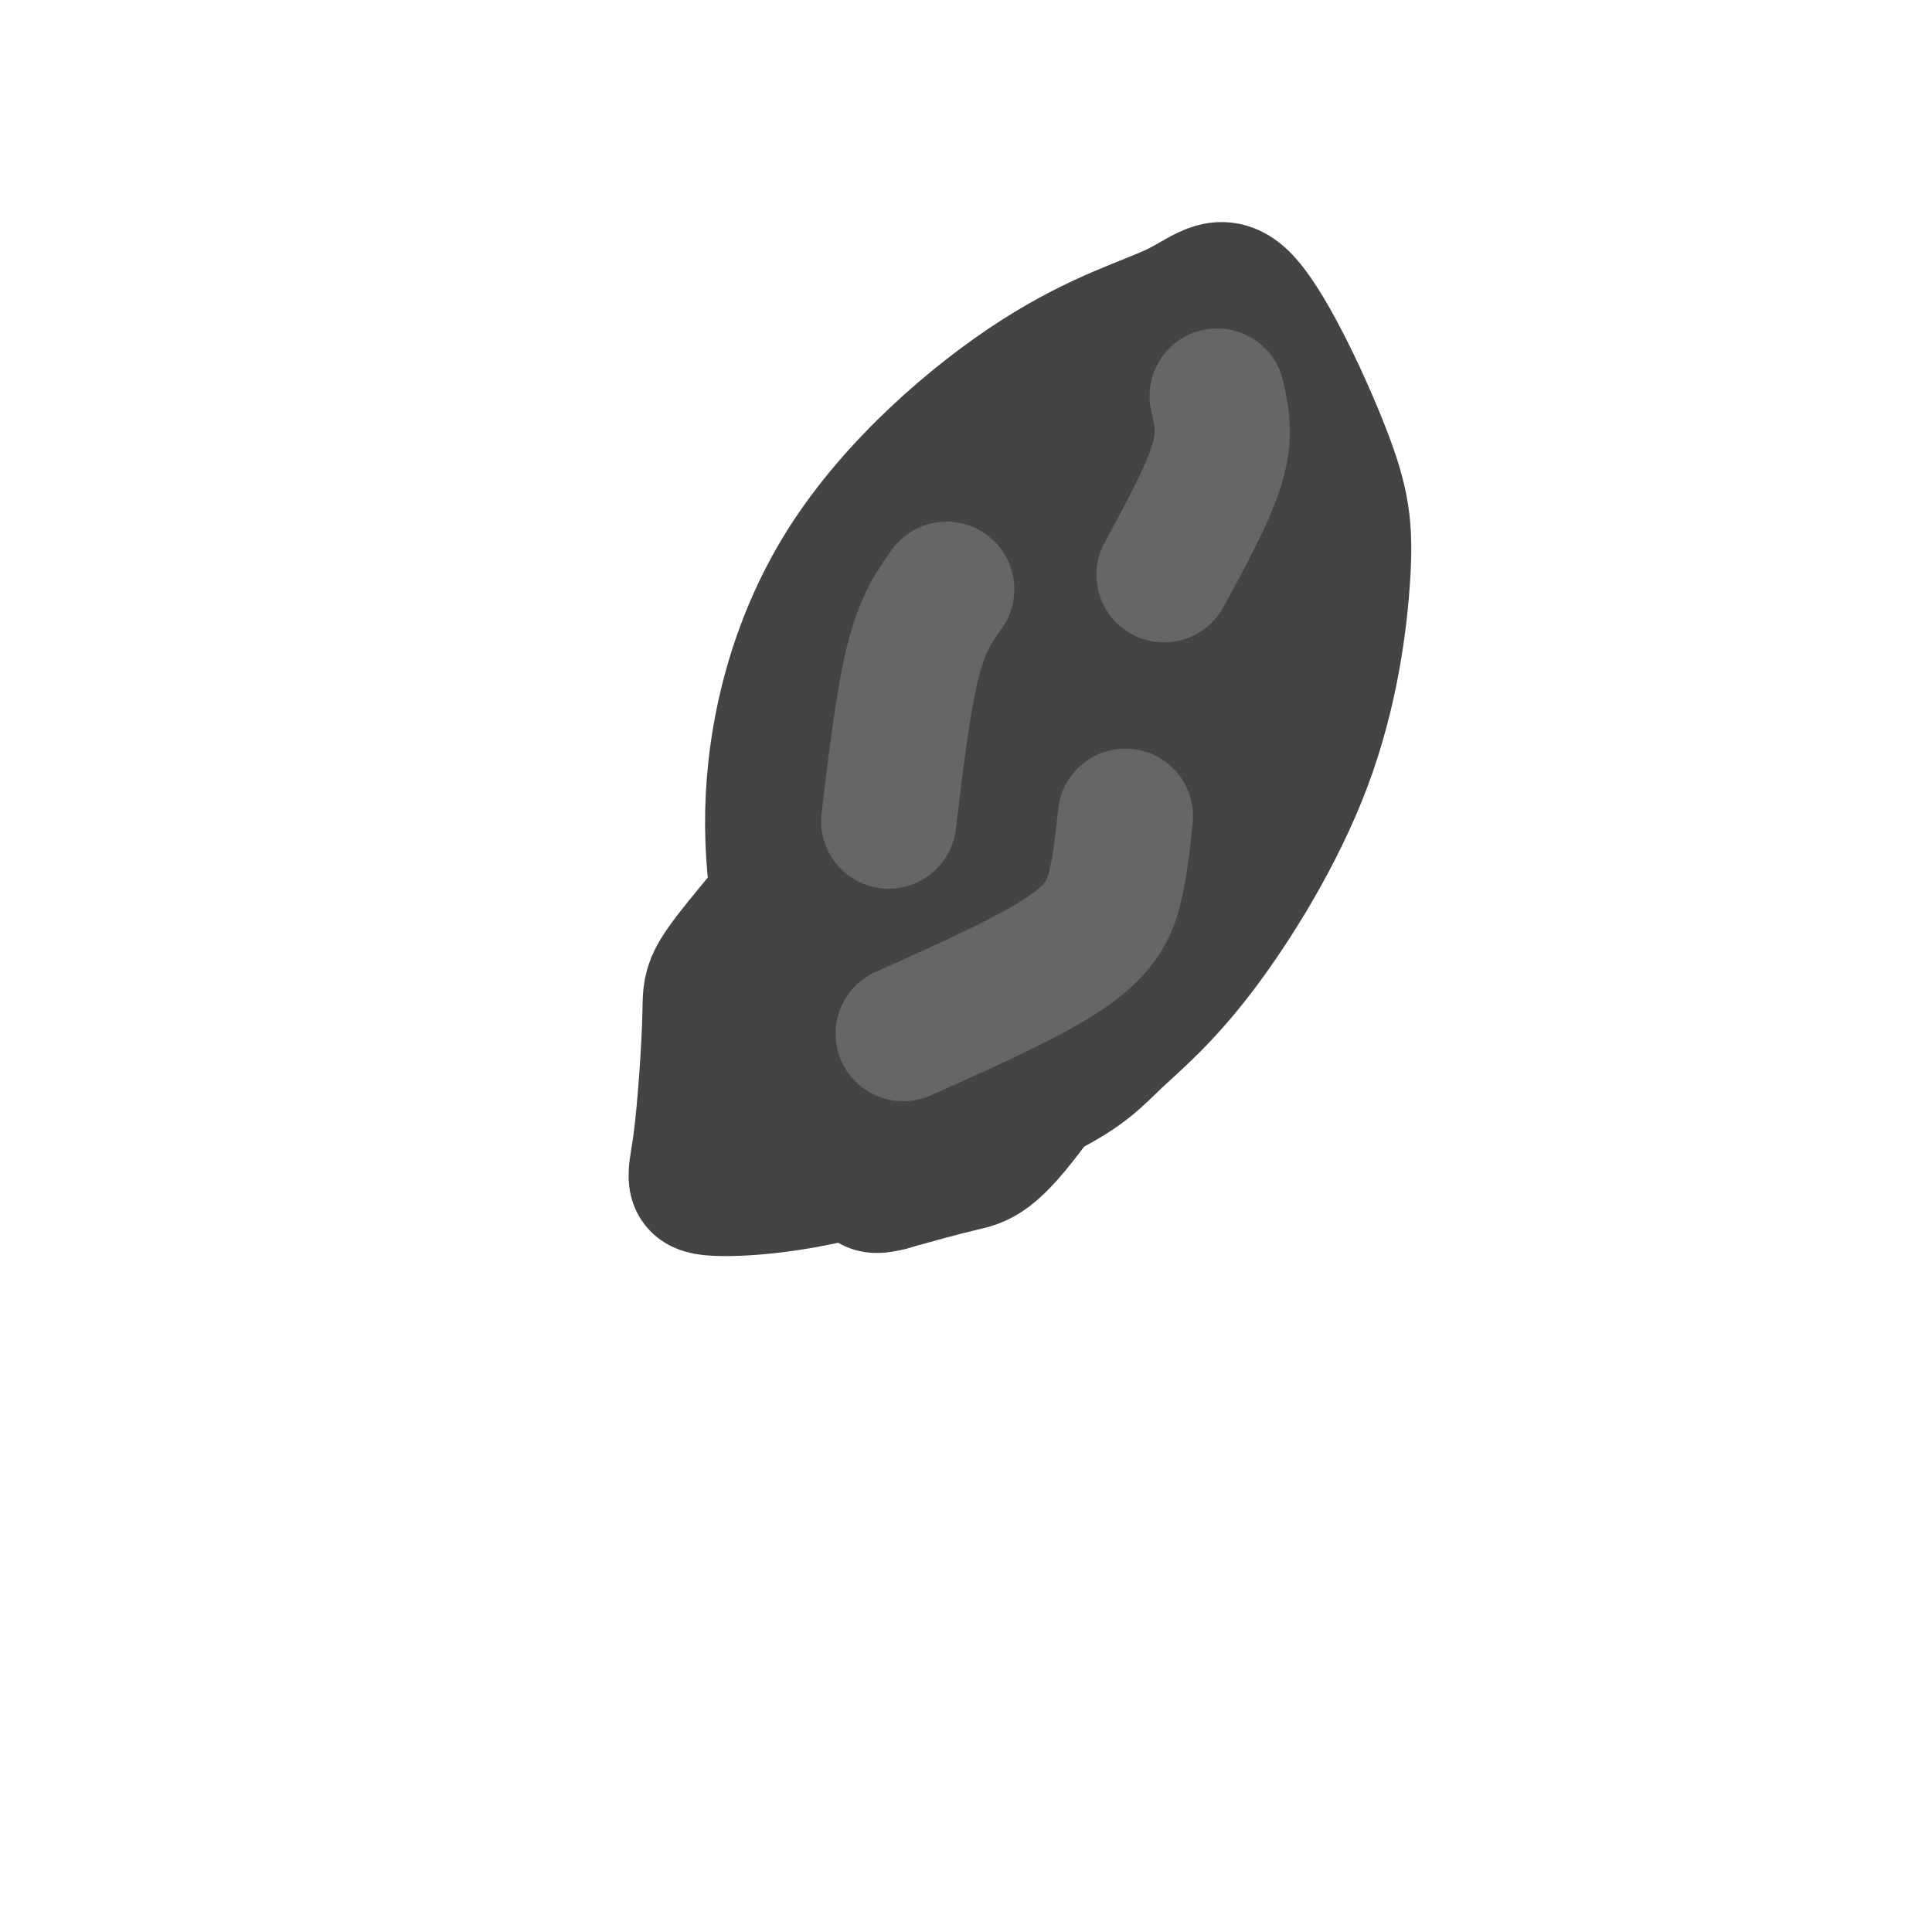 <svg viewBox='0 0 400 400' version='1.1' xmlns='http://www.w3.org/2000/svg' xmlns:xlink='http://www.w3.org/1999/xlink'><g fill='none' stroke='#444444' stroke-width='28' stroke-linecap='round' stroke-linejoin='round'><path d='M174,214c-2.398,-0.695 -4.796,-1.390 -6,-2c-1.204,-0.610 -1.214,-1.134 -3,-8c-1.786,-6.866 -5.349,-20.073 -5,-36c0.349,-15.927 4.611,-34.574 15,-51c10.389,-16.426 26.906,-30.630 40,-39c13.094,-8.370 22.764,-10.906 29,-14c6.236,-3.094 9.036,-6.746 14,-1c4.964,5.746 12.091,20.890 16,31c3.909,10.110 4.601,15.186 4,25c-0.601,9.814 -2.495,24.367 -8,39c-5.505,14.633 -14.620,29.345 -22,39c-7.380,9.655 -13.025,14.253 -17,18c-3.975,3.747 -6.278,6.642 -15,11c-8.722,4.358 -23.861,10.179 -39,16'/><path d='M177,242c-12.384,3.516 -23.845,4.306 -29,4c-5.155,-0.306 -4.004,-1.706 -3,-9c1.004,-7.294 1.860,-20.481 2,-27c0.140,-6.519 -0.436,-6.371 10,-19c10.436,-12.629 31.884,-38.034 52,-56c20.116,-17.966 38.900,-28.492 47,-30c8.100,-1.508 5.514,6.003 4,14c-1.514,7.997 -1.958,16.480 -3,25c-1.042,8.520 -2.681,17.078 -11,33c-8.319,15.922 -23.317,39.210 -32,51c-8.683,11.790 -11.052,12.083 -15,13c-3.948,0.917 -9.474,2.459 -15,4'/><path d='M184,245c-3.910,0.988 -6.184,1.459 -4,-13c2.184,-14.459 8.827,-43.847 14,-59c5.173,-15.153 8.875,-16.070 21,-30c12.125,-13.930 32.671,-40.871 41,-42c8.329,-1.129 4.440,23.556 -1,42c-5.440,18.444 -12.429,30.647 -19,39c-6.571,8.353 -12.722,12.857 -24,20c-11.278,7.143 -27.683,16.925 -34,17c-6.317,0.075 -2.547,-9.557 2,-19c4.547,-9.443 9.871,-18.698 21,-32c11.129,-13.302 28.065,-30.651 45,-48'/><path d='M246,120c8.575,-9.200 7.512,-8.199 6,-5c-1.512,3.199 -3.474,8.595 -10,19c-6.526,10.405 -17.615,25.820 -35,45c-17.385,19.180 -41.065,42.125 -52,51c-10.935,8.875 -9.124,3.678 2,-9c11.124,-12.678 31.562,-32.839 52,-53'/><path d='M209,168c1.687,-0.305 -20.094,25.434 -32,40c-11.906,14.566 -13.936,17.960 -14,12c-0.064,-5.960 1.839,-21.274 7,-38c5.161,-16.726 13.581,-34.863 22,-53'/><path d='M192,129c3.822,-10.867 2.378,-11.533 9,-18c6.622,-6.467 21.311,-18.733 36,-31'/><path d='M237,80c6.622,-5.933 5.178,-5.267 6,-2c0.822,3.267 3.911,9.133 7,15'/><path d='M250,93c0.667,2.000 -1.167,-0.500 -3,-3'/></g>
<g fill='none' stroke='#666666' stroke-width='28' stroke-linecap='round' stroke-linejoin='round'><path d='M252,82c0.917,3.917 1.833,7.833 0,14c-1.833,6.167 -6.417,14.583 -11,23'/><path d='M196,122c-2.500,3.500 -5.000,7.000 -7,15c-2.000,8.000 -3.500,20.500 -5,33'/><path d='M233,169c-0.489,4.733 -0.978,9.467 -2,14c-1.022,4.533 -2.578,8.867 -10,14c-7.422,5.133 -20.711,11.067 -34,17'/></g>
</svg>